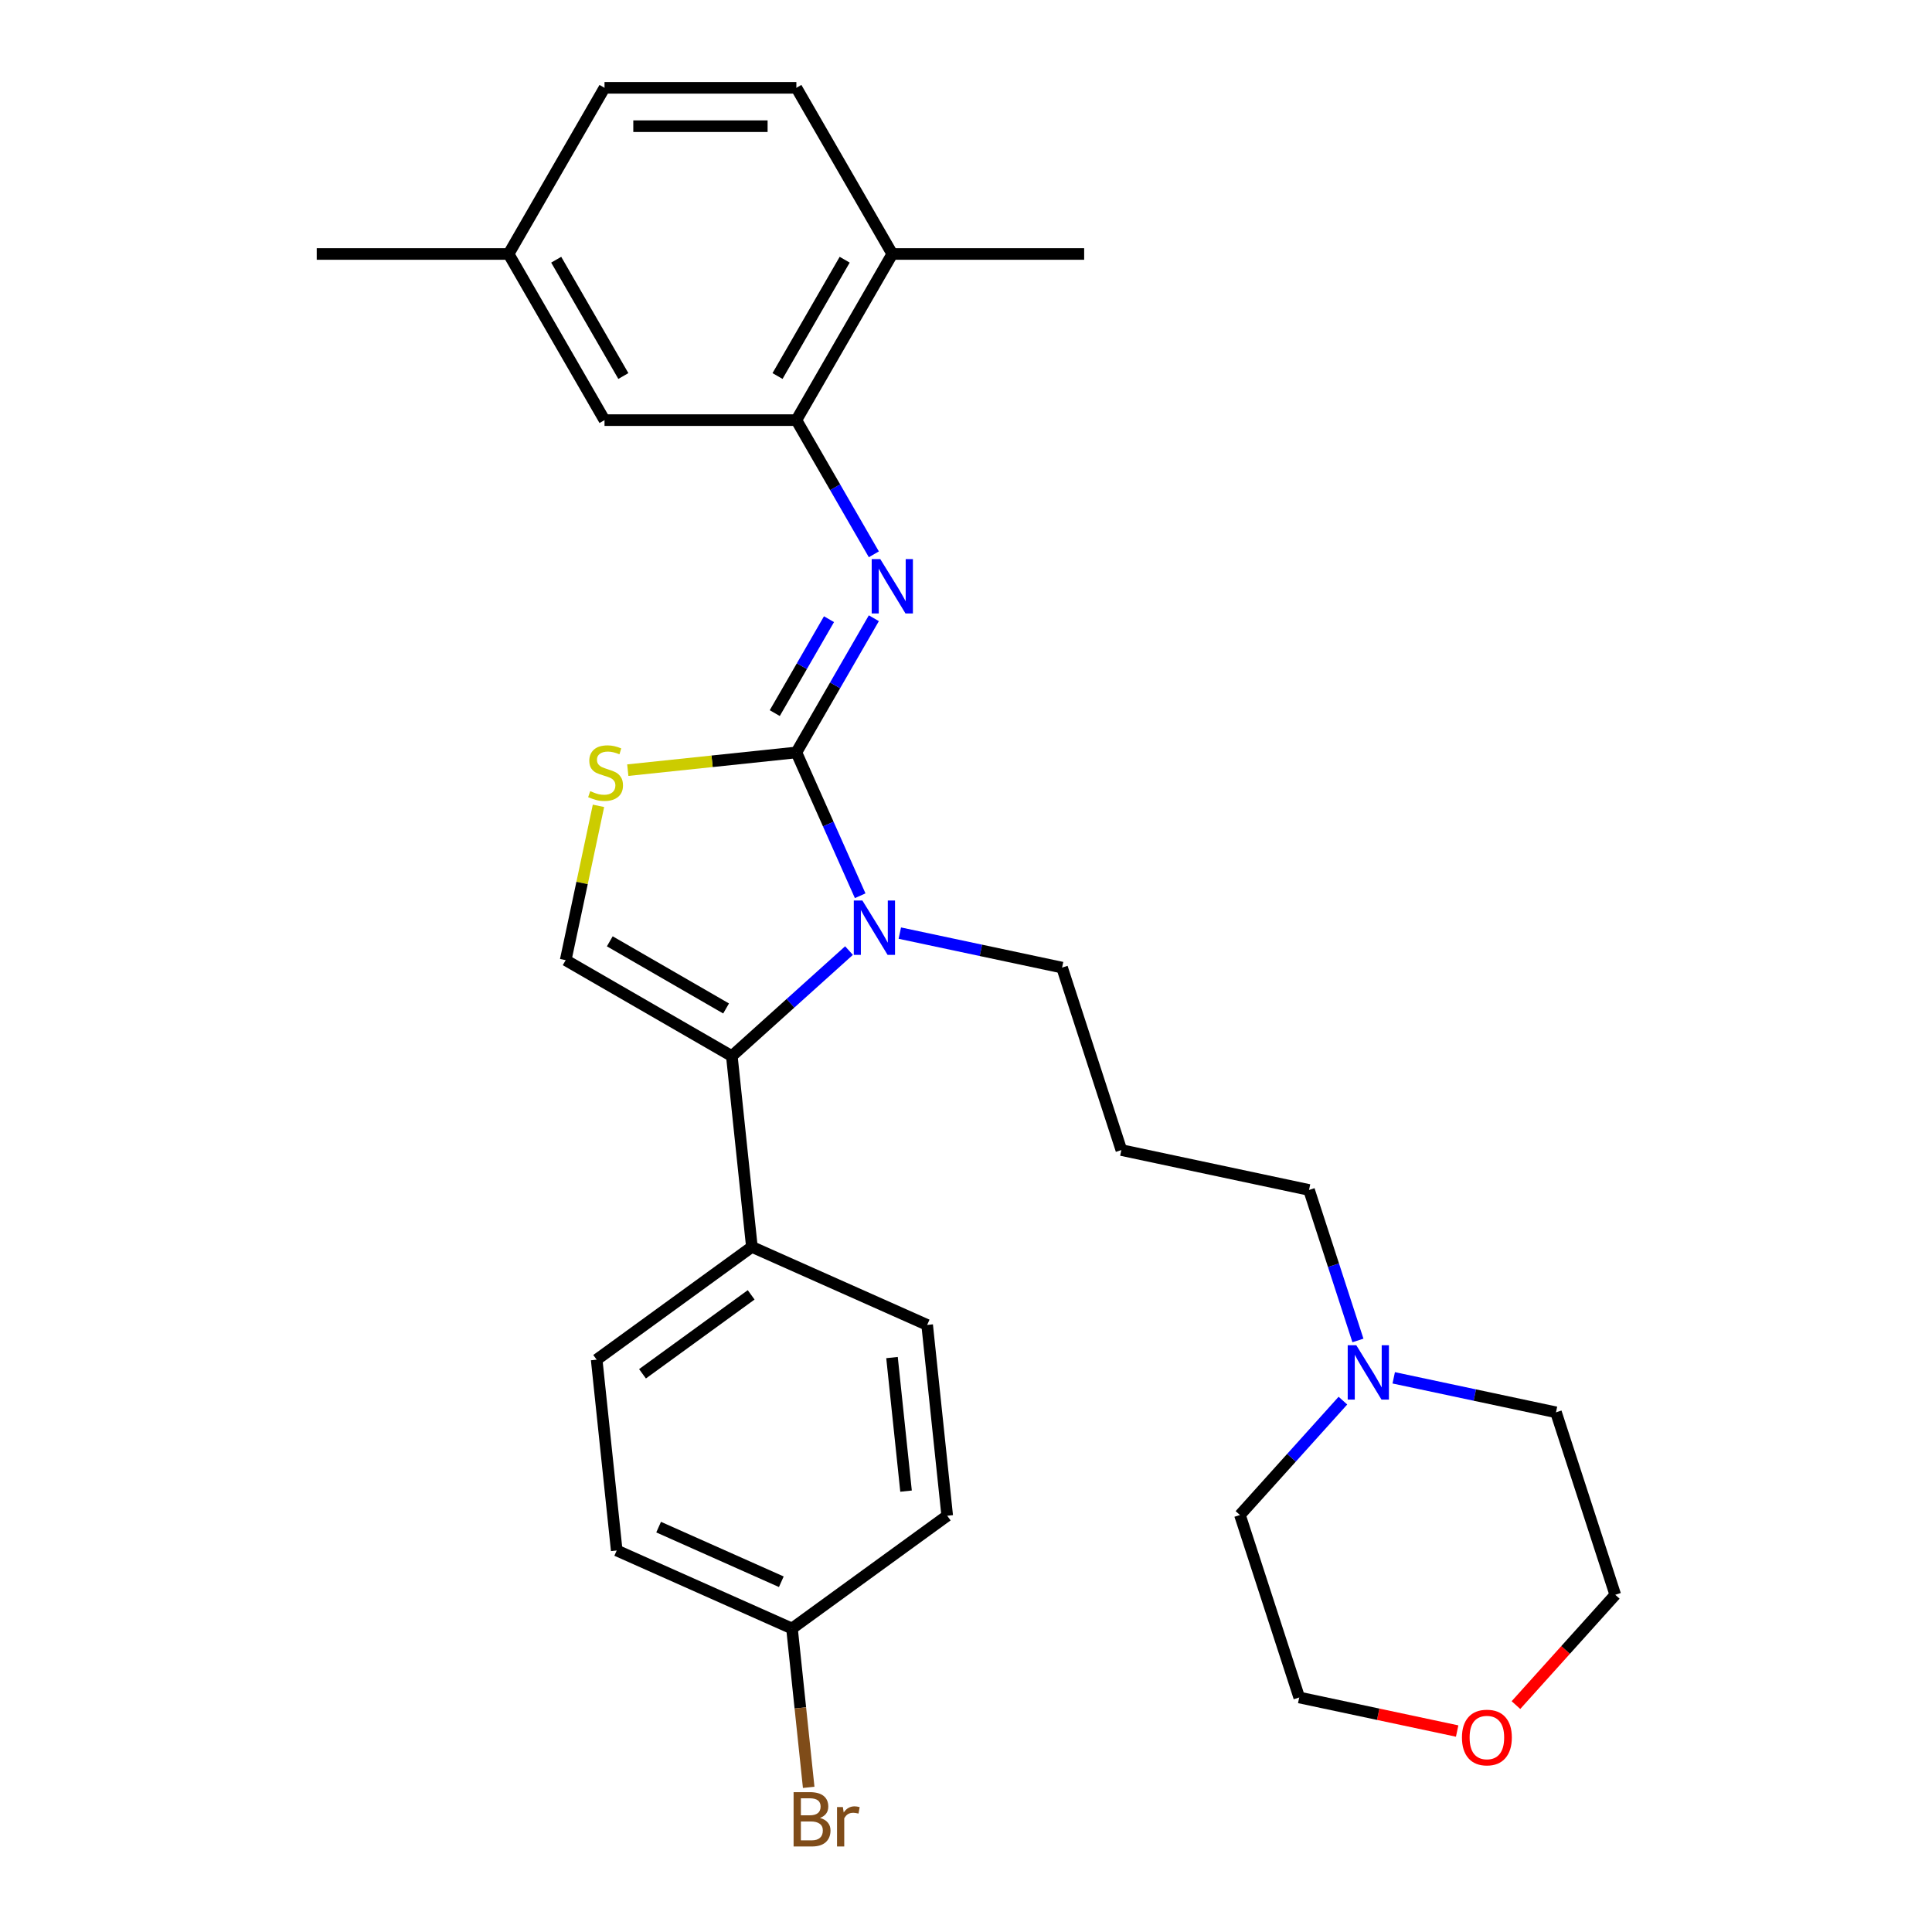 <?xml version='1.0' encoding='iso-8859-1'?>
<svg version='1.1' baseProfile='full'
              xmlns='http://www.w3.org/2000/svg'
                      xmlns:rdkit='http://www.rdkit.org/xml'
                      xmlns:xlink='http://www.w3.org/1999/xlink'
                  xml:space='preserve'
width='1000px' height='1000px' viewBox='0 0 1000 1000'>
<!-- END OF HEADER -->
<rect style='opacity:1.0;fill:#FFFFFF;stroke:none' width='1000' height='1000' x='0' y='0'> </rect>
<path class='bond-0' d='M 412.202,389.46 L 428.715,426.548' style='fill:none;fill-rule:evenodd;stroke:#000000;stroke-width:6px;stroke-linecap:butt;stroke-linejoin:miter;stroke-opacity:1' />
<path class='bond-0' d='M 428.715,426.548 L 445.228,463.636' style='fill:none;fill-rule:evenodd;stroke:#0000FF;stroke-width:6px;stroke-linecap:butt;stroke-linejoin:miter;stroke-opacity:1' />
<path class='bond-2' d='M 412.202,389.46 L 432.253,354.731' style='fill:none;fill-rule:evenodd;stroke:#000000;stroke-width:6px;stroke-linecap:butt;stroke-linejoin:miter;stroke-opacity:1' />
<path class='bond-2' d='M 432.253,354.731 L 452.303,320.003' style='fill:none;fill-rule:evenodd;stroke:#0000FF;stroke-width:6px;stroke-linecap:butt;stroke-linejoin:miter;stroke-opacity:1' />
<path class='bond-2' d='M 401.017,369.111 L 415.053,344.801' style='fill:none;fill-rule:evenodd;stroke:#000000;stroke-width:6px;stroke-linecap:butt;stroke-linejoin:miter;stroke-opacity:1' />
<path class='bond-2' d='M 415.053,344.801 L 429.088,320.491' style='fill:none;fill-rule:evenodd;stroke:#0000FF;stroke-width:6px;stroke-linecap:butt;stroke-linejoin:miter;stroke-opacity:1' />
<path class='bond-3' d='M 412.202,389.46 L 368.571,394.045' style='fill:none;fill-rule:evenodd;stroke:#000000;stroke-width:6px;stroke-linecap:butt;stroke-linejoin:miter;stroke-opacity:1' />
<path class='bond-3' d='M 368.571,394.045 L 324.94,398.631' style='fill:none;fill-rule:evenodd;stroke:#CCCC00;stroke-width:6px;stroke-linecap:butt;stroke-linejoin:miter;stroke-opacity:1' />
<path class='bond-1' d='M 439.446,492.019 L 409.12,519.323' style='fill:none;fill-rule:evenodd;stroke:#0000FF;stroke-width:6px;stroke-linecap:butt;stroke-linejoin:miter;stroke-opacity:1' />
<path class='bond-1' d='M 409.12,519.323 L 378.795,546.628' style='fill:none;fill-rule:evenodd;stroke:#000000;stroke-width:6px;stroke-linecap:butt;stroke-linejoin:miter;stroke-opacity:1' />
<path class='bond-13' d='M 465.742,482.975 L 507.735,491.901' style='fill:none;fill-rule:evenodd;stroke:#0000FF;stroke-width:6px;stroke-linecap:butt;stroke-linejoin:miter;stroke-opacity:1' />
<path class='bond-13' d='M 507.735,491.901 L 549.729,500.827' style='fill:none;fill-rule:evenodd;stroke:#000000;stroke-width:6px;stroke-linecap:butt;stroke-linejoin:miter;stroke-opacity:1' />
<path class='bond-6' d='M 378.795,546.628 L 389.175,645.39' style='fill:none;fill-rule:evenodd;stroke:#000000;stroke-width:6px;stroke-linecap:butt;stroke-linejoin:miter;stroke-opacity:1' />
<path class='bond-29' d='M 378.795,546.628 L 292.794,496.976' style='fill:none;fill-rule:evenodd;stroke:#000000;stroke-width:6px;stroke-linecap:butt;stroke-linejoin:miter;stroke-opacity:1' />
<path class='bond-29' d='M 375.825,521.98 L 315.625,487.223' style='fill:none;fill-rule:evenodd;stroke:#000000;stroke-width:6px;stroke-linecap:butt;stroke-linejoin:miter;stroke-opacity:1' />
<path class='bond-5' d='M 452.303,286.914 L 432.253,252.186' style='fill:none;fill-rule:evenodd;stroke:#0000FF;stroke-width:6px;stroke-linecap:butt;stroke-linejoin:miter;stroke-opacity:1' />
<path class='bond-5' d='M 432.253,252.186 L 412.202,217.457' style='fill:none;fill-rule:evenodd;stroke:#000000;stroke-width:6px;stroke-linecap:butt;stroke-linejoin:miter;stroke-opacity:1' />
<path class='bond-4' d='M 309.772,417.099 L 301.283,457.037' style='fill:none;fill-rule:evenodd;stroke:#CCCC00;stroke-width:6px;stroke-linecap:butt;stroke-linejoin:miter;stroke-opacity:1' />
<path class='bond-4' d='M 301.283,457.037 L 292.794,496.976' style='fill:none;fill-rule:evenodd;stroke:#000000;stroke-width:6px;stroke-linecap:butt;stroke-linejoin:miter;stroke-opacity:1' />
<path class='bond-8' d='M 412.202,217.457 L 461.855,131.456' style='fill:none;fill-rule:evenodd;stroke:#000000;stroke-width:6px;stroke-linecap:butt;stroke-linejoin:miter;stroke-opacity:1' />
<path class='bond-8' d='M 402.45,194.626 L 437.207,134.425' style='fill:none;fill-rule:evenodd;stroke:#000000;stroke-width:6px;stroke-linecap:butt;stroke-linejoin:miter;stroke-opacity:1' />
<path class='bond-9' d='M 412.202,217.457 L 312.897,217.457' style='fill:none;fill-rule:evenodd;stroke:#000000;stroke-width:6px;stroke-linecap:butt;stroke-linejoin:miter;stroke-opacity:1' />
<path class='bond-11' d='M 389.175,645.39 L 308.835,703.761' style='fill:none;fill-rule:evenodd;stroke:#000000;stroke-width:6px;stroke-linecap:butt;stroke-linejoin:miter;stroke-opacity:1' />
<path class='bond-11' d='M 388.798,670.214 L 332.56,711.073' style='fill:none;fill-rule:evenodd;stroke:#000000;stroke-width:6px;stroke-linecap:butt;stroke-linejoin:miter;stroke-opacity:1' />
<path class='bond-12' d='M 389.175,645.39 L 479.896,685.781' style='fill:none;fill-rule:evenodd;stroke:#000000;stroke-width:6px;stroke-linecap:butt;stroke-linejoin:miter;stroke-opacity:1' />
<path class='bond-7' d='M 702.864,693.82 L 690.208,654.869' style='fill:none;fill-rule:evenodd;stroke:#0000FF;stroke-width:6px;stroke-linecap:butt;stroke-linejoin:miter;stroke-opacity:1' />
<path class='bond-7' d='M 690.208,654.869 L 677.552,615.919' style='fill:none;fill-rule:evenodd;stroke:#000000;stroke-width:6px;stroke-linecap:butt;stroke-linejoin:miter;stroke-opacity:1' />
<path class='bond-23' d='M 721.387,713.159 L 763.381,722.085' style='fill:none;fill-rule:evenodd;stroke:#0000FF;stroke-width:6px;stroke-linecap:butt;stroke-linejoin:miter;stroke-opacity:1' />
<path class='bond-23' d='M 763.381,722.085 L 805.375,731.011' style='fill:none;fill-rule:evenodd;stroke:#000000;stroke-width:6px;stroke-linecap:butt;stroke-linejoin:miter;stroke-opacity:1' />
<path class='bond-24' d='M 695.091,724.967 L 668.441,754.565' style='fill:none;fill-rule:evenodd;stroke:#0000FF;stroke-width:6px;stroke-linecap:butt;stroke-linejoin:miter;stroke-opacity:1' />
<path class='bond-24' d='M 668.441,754.565 L 641.791,784.163' style='fill:none;fill-rule:evenodd;stroke:#000000;stroke-width:6px;stroke-linecap:butt;stroke-linejoin:miter;stroke-opacity:1' />
<path class='bond-14' d='M 461.855,131.456 L 412.202,45.455' style='fill:none;fill-rule:evenodd;stroke:#000000;stroke-width:6px;stroke-linecap:butt;stroke-linejoin:miter;stroke-opacity:1' />
<path class='bond-27' d='M 461.855,131.456 L 561.161,131.456' style='fill:none;fill-rule:evenodd;stroke:#000000;stroke-width:6px;stroke-linecap:butt;stroke-linejoin:miter;stroke-opacity:1' />
<path class='bond-16' d='M 312.897,217.457 L 263.244,131.456' style='fill:none;fill-rule:evenodd;stroke:#000000;stroke-width:6px;stroke-linecap:butt;stroke-linejoin:miter;stroke-opacity:1' />
<path class='bond-16' d='M 322.649,194.626 L 287.892,134.425' style='fill:none;fill-rule:evenodd;stroke:#000000;stroke-width:6px;stroke-linecap:butt;stroke-linejoin:miter;stroke-opacity:1' />
<path class='bond-10' d='M 754.221,895.983 L 713.349,887.296' style='fill:none;fill-rule:evenodd;stroke:#FF0000;stroke-width:6px;stroke-linecap:butt;stroke-linejoin:miter;stroke-opacity:1' />
<path class='bond-10' d='M 713.349,887.296 L 672.478,878.608' style='fill:none;fill-rule:evenodd;stroke:#000000;stroke-width:6px;stroke-linecap:butt;stroke-linejoin:miter;stroke-opacity:1' />
<path class='bond-32' d='M 784.653,882.552 L 810.358,854.004' style='fill:none;fill-rule:evenodd;stroke:#FF0000;stroke-width:6px;stroke-linecap:butt;stroke-linejoin:miter;stroke-opacity:1' />
<path class='bond-32' d='M 810.358,854.004 L 836.062,825.456' style='fill:none;fill-rule:evenodd;stroke:#000000;stroke-width:6px;stroke-linecap:butt;stroke-linejoin:miter;stroke-opacity:1' />
<path class='bond-19' d='M 308.835,703.761 L 319.216,802.522' style='fill:none;fill-rule:evenodd;stroke:#000000;stroke-width:6px;stroke-linecap:butt;stroke-linejoin:miter;stroke-opacity:1' />
<path class='bond-18' d='M 479.896,685.781 L 490.276,784.543' style='fill:none;fill-rule:evenodd;stroke:#000000;stroke-width:6px;stroke-linecap:butt;stroke-linejoin:miter;stroke-opacity:1' />
<path class='bond-18' d='M 461.7,702.672 L 468.967,771.805' style='fill:none;fill-rule:evenodd;stroke:#000000;stroke-width:6px;stroke-linecap:butt;stroke-linejoin:miter;stroke-opacity:1' />
<path class='bond-15' d='M 549.729,500.827 L 580.416,595.272' style='fill:none;fill-rule:evenodd;stroke:#000000;stroke-width:6px;stroke-linecap:butt;stroke-linejoin:miter;stroke-opacity:1' />
<path class='bond-30' d='M 412.202,45.455 L 312.897,45.455' style='fill:none;fill-rule:evenodd;stroke:#000000;stroke-width:6px;stroke-linecap:butt;stroke-linejoin:miter;stroke-opacity:1' />
<path class='bond-30' d='M 397.306,65.316 L 327.792,65.316' style='fill:none;fill-rule:evenodd;stroke:#000000;stroke-width:6px;stroke-linecap:butt;stroke-linejoin:miter;stroke-opacity:1' />
<path class='bond-21' d='M 580.416,595.272 L 677.552,615.919' style='fill:none;fill-rule:evenodd;stroke:#000000;stroke-width:6px;stroke-linecap:butt;stroke-linejoin:miter;stroke-opacity:1' />
<path class='bond-20' d='M 263.244,131.456 L 312.897,45.455' style='fill:none;fill-rule:evenodd;stroke:#000000;stroke-width:6px;stroke-linecap:butt;stroke-linejoin:miter;stroke-opacity:1' />
<path class='bond-28' d='M 263.244,131.456 L 163.938,131.456' style='fill:none;fill-rule:evenodd;stroke:#000000;stroke-width:6px;stroke-linecap:butt;stroke-linejoin:miter;stroke-opacity:1' />
<path class='bond-17' d='M 409.936,842.914 L 490.276,784.543' style='fill:none;fill-rule:evenodd;stroke:#000000;stroke-width:6px;stroke-linecap:butt;stroke-linejoin:miter;stroke-opacity:1' />
<path class='bond-22' d='M 409.936,842.914 L 414.257,884.022' style='fill:none;fill-rule:evenodd;stroke:#000000;stroke-width:6px;stroke-linecap:butt;stroke-linejoin:miter;stroke-opacity:1' />
<path class='bond-22' d='M 414.257,884.022 L 418.577,925.131' style='fill:none;fill-rule:evenodd;stroke:#7F4C19;stroke-width:6px;stroke-linecap:butt;stroke-linejoin:miter;stroke-opacity:1' />
<path class='bond-31' d='M 409.936,842.914 L 319.216,802.522' style='fill:none;fill-rule:evenodd;stroke:#000000;stroke-width:6px;stroke-linecap:butt;stroke-linejoin:miter;stroke-opacity:1' />
<path class='bond-31' d='M 404.406,818.711 L 340.902,790.437' style='fill:none;fill-rule:evenodd;stroke:#000000;stroke-width:6px;stroke-linecap:butt;stroke-linejoin:miter;stroke-opacity:1' />
<path class='bond-26' d='M 805.375,731.011 L 836.062,825.456' style='fill:none;fill-rule:evenodd;stroke:#000000;stroke-width:6px;stroke-linecap:butt;stroke-linejoin:miter;stroke-opacity:1' />
<path class='bond-25' d='M 641.791,784.163 L 672.478,878.608' style='fill:none;fill-rule:evenodd;stroke:#000000;stroke-width:6px;stroke-linecap:butt;stroke-linejoin:miter;stroke-opacity:1' />
<path  class='atom-1' d='M 446.377 466.118
L 455.593 481.014
Q 456.506 482.484, 457.976 485.145
Q 459.446 487.807, 459.525 487.966
L 459.525 466.118
L 463.259 466.118
L 463.259 494.242
L 459.406 494.242
L 449.515 477.955
Q 448.363 476.049, 447.132 473.864
Q 445.94 471.679, 445.583 471.004
L 445.583 494.242
L 441.928 494.242
L 441.928 466.118
L 446.377 466.118
' fill='#0000FF'/>
<path  class='atom-3' d='M 455.639 289.397
L 464.854 304.293
Q 465.768 305.762, 467.238 308.424
Q 468.707 311.085, 468.787 311.244
L 468.787 289.397
L 472.521 289.397
L 472.521 317.52
L 468.668 317.52
L 458.777 301.234
Q 457.625 299.327, 456.393 297.143
Q 455.202 294.958, 454.844 294.283
L 454.844 317.52
L 451.19 317.52
L 451.19 289.397
L 455.639 289.397
' fill='#0000FF'/>
<path  class='atom-4' d='M 305.496 409.492
Q 305.814 409.612, 307.125 410.168
Q 308.436 410.724, 309.866 411.081
Q 311.335 411.399, 312.765 411.399
Q 315.427 411.399, 316.976 410.128
Q 318.525 408.817, 318.525 406.553
Q 318.525 405.004, 317.731 404.05
Q 316.976 403.097, 315.784 402.581
Q 314.593 402.064, 312.606 401.469
Q 310.104 400.714, 308.594 399.999
Q 307.125 399.284, 306.052 397.774
Q 305.019 396.265, 305.019 393.723
Q 305.019 390.187, 307.403 388.003
Q 309.826 385.818, 314.593 385.818
Q 317.85 385.818, 321.544 387.367
L 320.63 390.426
Q 317.254 389.035, 314.712 389.035
Q 311.971 389.035, 310.461 390.187
Q 308.952 391.3, 308.992 393.246
Q 308.992 394.755, 309.746 395.669
Q 310.541 396.583, 311.653 397.099
Q 312.805 397.615, 314.712 398.211
Q 317.254 399.006, 318.763 399.8
Q 320.273 400.595, 321.345 402.223
Q 322.458 403.812, 322.458 406.553
Q 322.458 410.446, 319.836 412.551
Q 317.254 414.617, 312.924 414.617
Q 310.422 414.617, 308.515 414.06
Q 306.648 413.544, 304.424 412.63
L 305.496 409.492
' fill='#CCCC00'/>
<path  class='atom-8' d='M 702.023 696.303
L 711.238 711.198
Q 712.152 712.668, 713.622 715.33
Q 715.091 717.991, 715.171 718.15
L 715.171 696.303
L 718.905 696.303
L 718.905 724.426
L 715.052 724.426
L 705.161 708.14
Q 704.009 706.233, 702.777 704.048
Q 701.586 701.864, 701.228 701.188
L 701.228 724.426
L 697.574 724.426
L 697.574 696.303
L 702.023 696.303
' fill='#0000FF'/>
<path  class='atom-11' d='M 756.704 899.334
Q 756.704 892.582, 760.04 888.808
Q 763.377 885.034, 769.613 885.034
Q 775.85 885.034, 779.187 888.808
Q 782.523 892.582, 782.523 899.334
Q 782.523 906.167, 779.147 910.059
Q 775.77 913.912, 769.613 913.912
Q 763.417 913.912, 760.04 910.059
Q 756.704 906.206, 756.704 899.334
M 769.613 910.735
Q 773.904 910.735, 776.207 907.875
Q 778.551 904.975, 778.551 899.334
Q 778.551 893.813, 776.207 891.032
Q 773.904 888.212, 769.613 888.212
Q 765.323 888.212, 762.98 890.993
Q 760.676 893.773, 760.676 899.334
Q 760.676 905.015, 762.98 907.875
Q 765.323 910.735, 769.613 910.735
' fill='#FF0000'/>
<path  class='atom-23' d='M 424.427 940.96
Q 427.129 941.715, 428.479 943.383
Q 429.869 945.012, 429.869 947.435
Q 429.869 951.328, 427.367 953.552
Q 424.904 955.737, 420.217 955.737
L 410.763 955.737
L 410.763 927.614
L 419.065 927.614
Q 423.871 927.614, 426.294 929.56
Q 428.717 931.506, 428.717 935.081
Q 428.717 939.332, 424.427 940.96
M 414.537 930.791
L 414.537 939.61
L 419.065 939.61
Q 421.845 939.61, 423.275 938.497
Q 424.745 937.346, 424.745 935.081
Q 424.745 930.791, 419.065 930.791
L 414.537 930.791
M 420.217 952.559
Q 422.958 952.559, 424.427 951.248
Q 425.897 949.938, 425.897 947.435
Q 425.897 945.131, 424.269 943.979
Q 422.68 942.787, 419.621 942.787
L 414.537 942.787
L 414.537 952.559
L 420.217 952.559
' fill='#7F4C19'/>
<path  class='atom-23' d='M 436.265 935.32
L 436.702 938.14
Q 438.847 934.962, 442.342 934.962
Q 443.454 934.962, 444.964 935.359
L 444.368 938.696
Q 442.66 938.299, 441.707 938.299
Q 440.038 938.299, 438.926 938.974
Q 437.854 939.61, 436.98 941.159
L 436.98 955.737
L 433.246 955.737
L 433.246 935.32
L 436.265 935.32
' fill='#7F4C19'/>
</svg>

